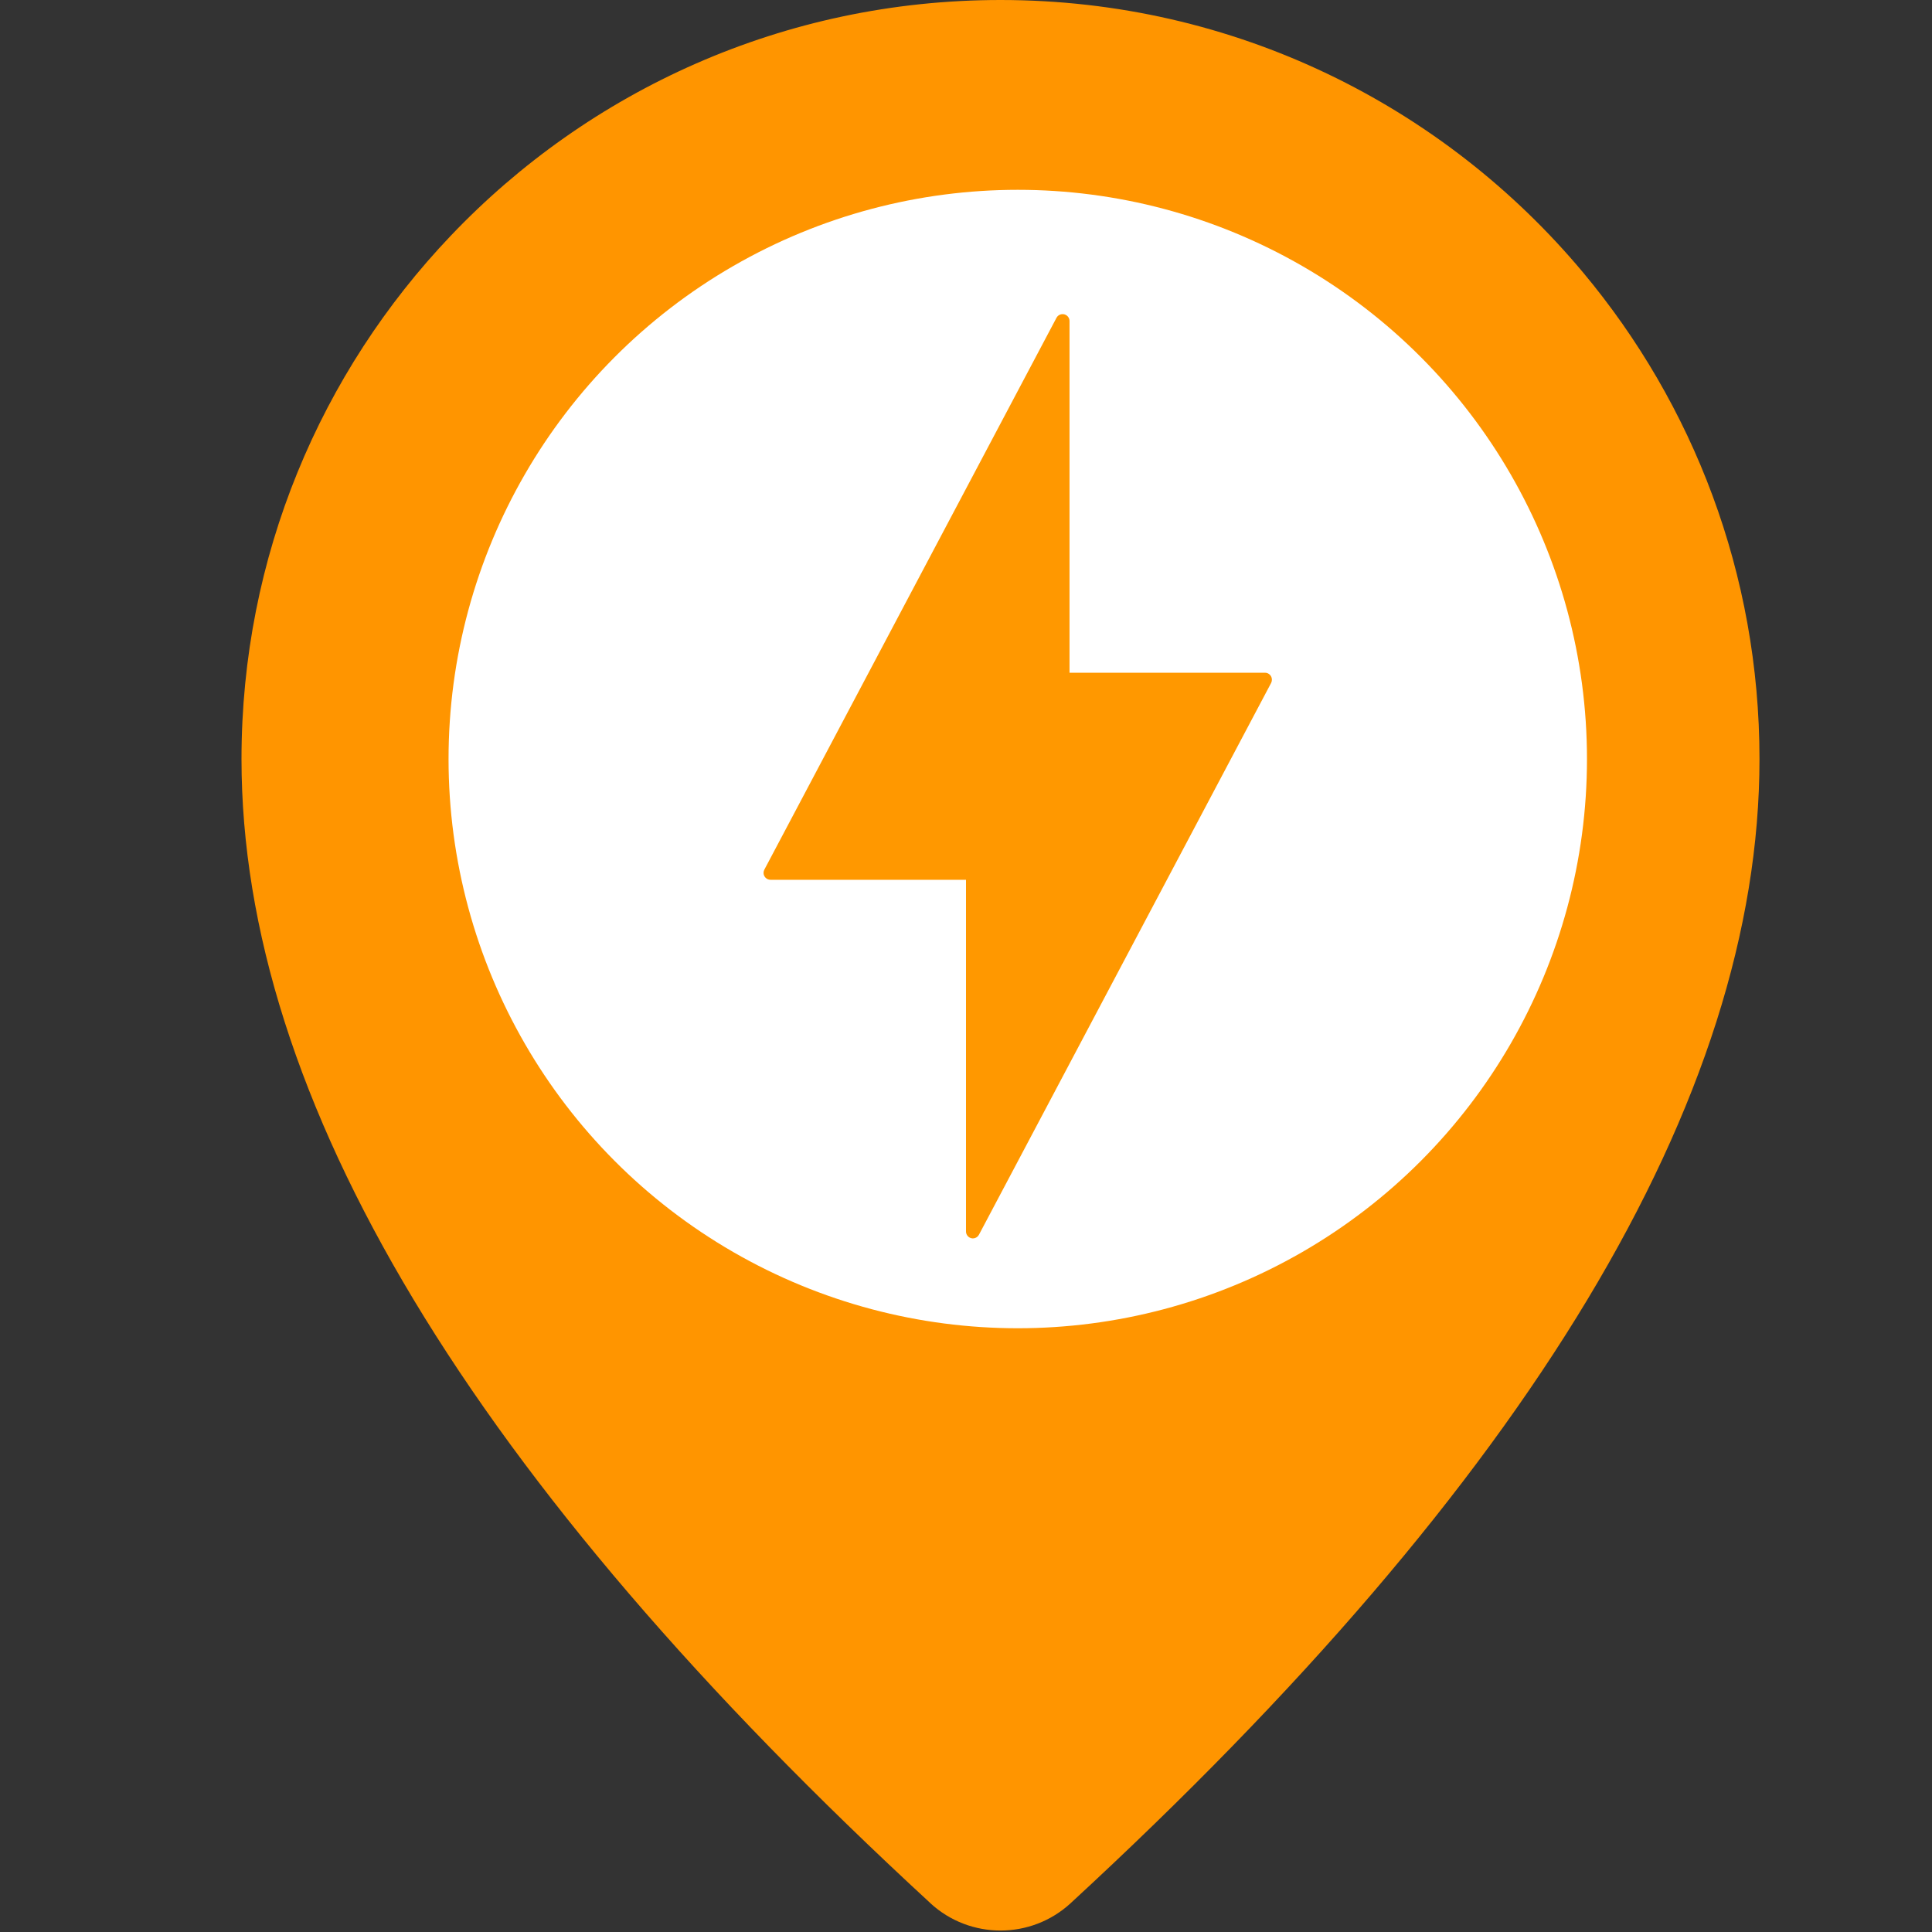 <?xml version="1.0" encoding="UTF-8"?>
<svg width="24px" height="24px" viewBox="0 0 24 24" version="1.1" xmlns="http://www.w3.org/2000/svg" xmlns:xlink="http://www.w3.org/1999/xlink">
    <rect x="0" y="0" width="24" height="24" fill="#333333" stroke="none"/>
    <!-- Generator: Sketch 59.1 (86144) - https://sketch.com -->
    <title>Icon / Label / Charger Status / Occupied</title>
    <desc>Created with Sketch.</desc>
    <g id="Icon-/-Label-/-Charger-Status-/-Occupied" stroke="none" stroke-width="1" fill="none" fill-rule="evenodd">
        <g id="EVC-charger-occupied" transform="translate(3, 0)" fill-rule="nonzero">
            <path d="M10.3,23.642 C16.005,18.385 18.857,13.648 18.857,9.429 C18.857,7.128 18.033,5.02 16.664,3.383 C14.935,1.315 12.335,0 9.429,0 C6.74,0 4.315,1.125 2.598,2.93 C0.988,4.621 0,6.909 0,9.429 C0,13.648 2.852,18.385 8.557,23.641 L8.557,23.642 C9.05,24.095 9.808,24.095 10.3,23.642 Z" id="Oval" fill="#FF9500"></path>
            <circle id="Oval" fill="#FFFFFF" cx="9.643" cy="9.429" r="7.071"></circle>
            <path d="M6.495,10.803 L10.124,3.948 C10.146,3.906 10.198,3.89 10.24,3.912 C10.268,3.927 10.286,3.956 10.286,3.988 L10.286,8.357 L10.286,8.357 L12.715,8.357 C12.762,8.357 12.8,8.396 12.8,8.443 C12.8,8.457 12.797,8.471 12.791,8.483 L9.161,15.338 C9.139,15.38 9.087,15.396 9.046,15.374 C9.018,15.359 9,15.33 9,15.298 L9,10.929 L9,10.929 L6.571,10.929 C6.524,10.929 6.485,10.89 6.485,10.843 C6.485,10.829 6.489,10.815 6.495,10.803 Z" id="Path-2" fill="#FF9800"></path>
        </g>
    </g>
</svg>